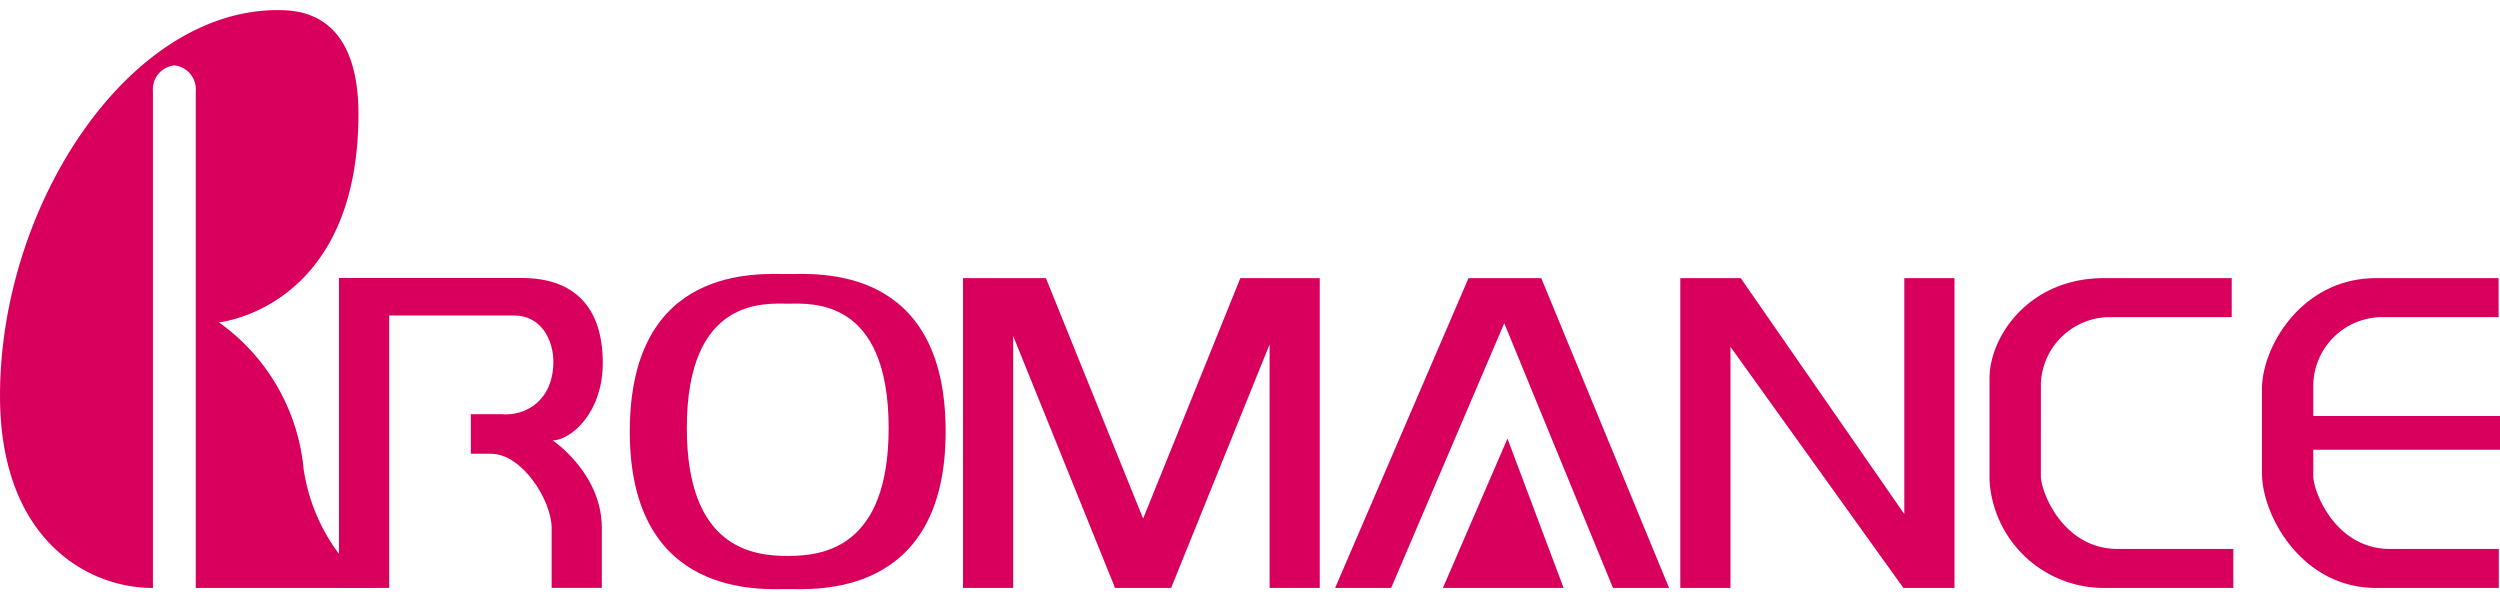 <svg xmlns="http://www.w3.org/2000/svg" xmlns:xlink="http://www.w3.org/1999/xlink" width="200" height="48" viewBox="0 0 200 48">
  <defs>
    <clipPath id="clip-path">
      <rect id="長方形_218" data-name="長方形 218" width="200" height="48" transform="translate(210 8173)" fill="none"/>
    </clipPath>
  </defs>
  <g id="マスクグループ_30" data-name="マスクグループ 30" transform="translate(-210 -8173)" clip-path="url(#clip-path)">
    <g id="グループ_368" data-name="グループ 368" transform="translate(210 8173.81)">
      <path id="パス_257" data-name="パス 257" d="M-350.558,205.093a1.926,1.926,0,0,1,1.712-2.081,1.924,1.924,0,0,1,1.712,2.081v39.723h14.106a14.935,14.935,0,0,1-5.479-9.539,16.252,16.252,0,0,0-6.776-11.707s11.165-1.085,11.165-16.688c0-2.582-.465-8.061-5.919-8.279-12.169-.493-22.755,15.351-22.755,30.839,0,11.56,7.074,15.374,12.171,15.374h.063Z" transform="translate(362.793 -198.592)" fill="#d8005c"/>
      <g id="グループ_368-2" data-name="グループ 368" transform="translate(27.116 21.098)">
        <path id="パス_258" data-name="パス 258" d="M-284.4,233.339V208.556h-4.014v18.877L-301.5,208.556h-4.835v24.783h4.014V214.05l13.834,19.289Z" transform="translate(413.643 -208.212)" fill="#d8005c"/>
        <path id="パス_259" data-name="パス 259" d="M-329.236,208.556v24.783h4.013V213.181l8.151,20.158h4.486l7.877-19.482v19.482h4.014V208.556h-6.354l-7.777,19.235-7.777-19.235Z" transform="translate(379.16 -208.212)" fill="#d8005c"/>
        <path id="パス_260" data-name="パス 260" d="M-306.68,208.556l-10.672,24.783h4.483l9.047-21.179,8.7,21.179h4.486l-10.224-24.783Z" transform="translate(397.045 -208.212)" fill="#d8005c"/>
        <path id="パス_261" data-name="パス 261" d="M-349.174,233.339h4.018v-21.8h9.959c2.265,0,3.176,2.035,3.176,3.7,0,3.031-2.129,4.384-4.2,4.2h-2.4v3.165h1.611c2.5,0,4.852,3.744,4.852,5.944v4.784h4.015v-4.784c0-4.4-3.937-7.014-3.937-7.014,1.4,0,4.012-2.142,4.012-6.2,0-4.5-2.326-6.789-6.462-6.789h-14.644Z" transform="translate(349.174 -208.212)" fill="#d8005c"/>
        <path id="パス_262" data-name="パス 262" d="M-335.408,220.758c0-10.5,6.247-9.954,8.075-9.954s8.07-.549,8.07,9.954c0,9.587-5.244,10.23-8.07,10.23S-335.408,230.345-335.408,220.758Zm8.075,12.877c2,0,12.631.822,12.631-12.6s-10.351-12.6-12.631-12.6-12.639-.824-12.639,12.6S-329.34,233.635-327.333,233.635Z" transform="translate(363.238 -208.42)" fill="#d8005c"/>
        <path id="パス_263" data-name="パス 263" d="M-304.286,225.581l-4.492-11.948-5.166,11.948Z" transform="translate(402.259 -200.454)" fill="#d8005c"/>
        <path id="パス_264" data-name="パス 264" d="M-292.287,224.393c0,1.249,1.762,5.825,6.144,5.825h9.254v3.12h-10.379a9.154,9.154,0,0,1-9.125-8.589v-8.171c0-3.388,3.193-8.022,9.125-8.022h10.25v3.117h-9.7a5.539,5.539,0,0,0-5.565,5.261Z" transform="translate(428.439 -208.212)" fill="#d8005c"/>
        <path id="パス_265" data-name="パス 265" d="M-278.1,211.673h9.259v-3.117h-9.807c-5.931,0-9.122,5.479-9.122,8.864v6.746c0,3.388,3.191,9.173,9.122,9.173h9.825v-3.12h-8.7c-4.377,0-6.141-4.576-6.141-5.825v-2.111h14.94v-2.7h-14.94v-2.652A5.538,5.538,0,0,1-278.1,211.673Z" transform="translate(441.612 -208.212)" fill="#d8005c"/>
      </g>
    </g>
  </g>
</svg>
